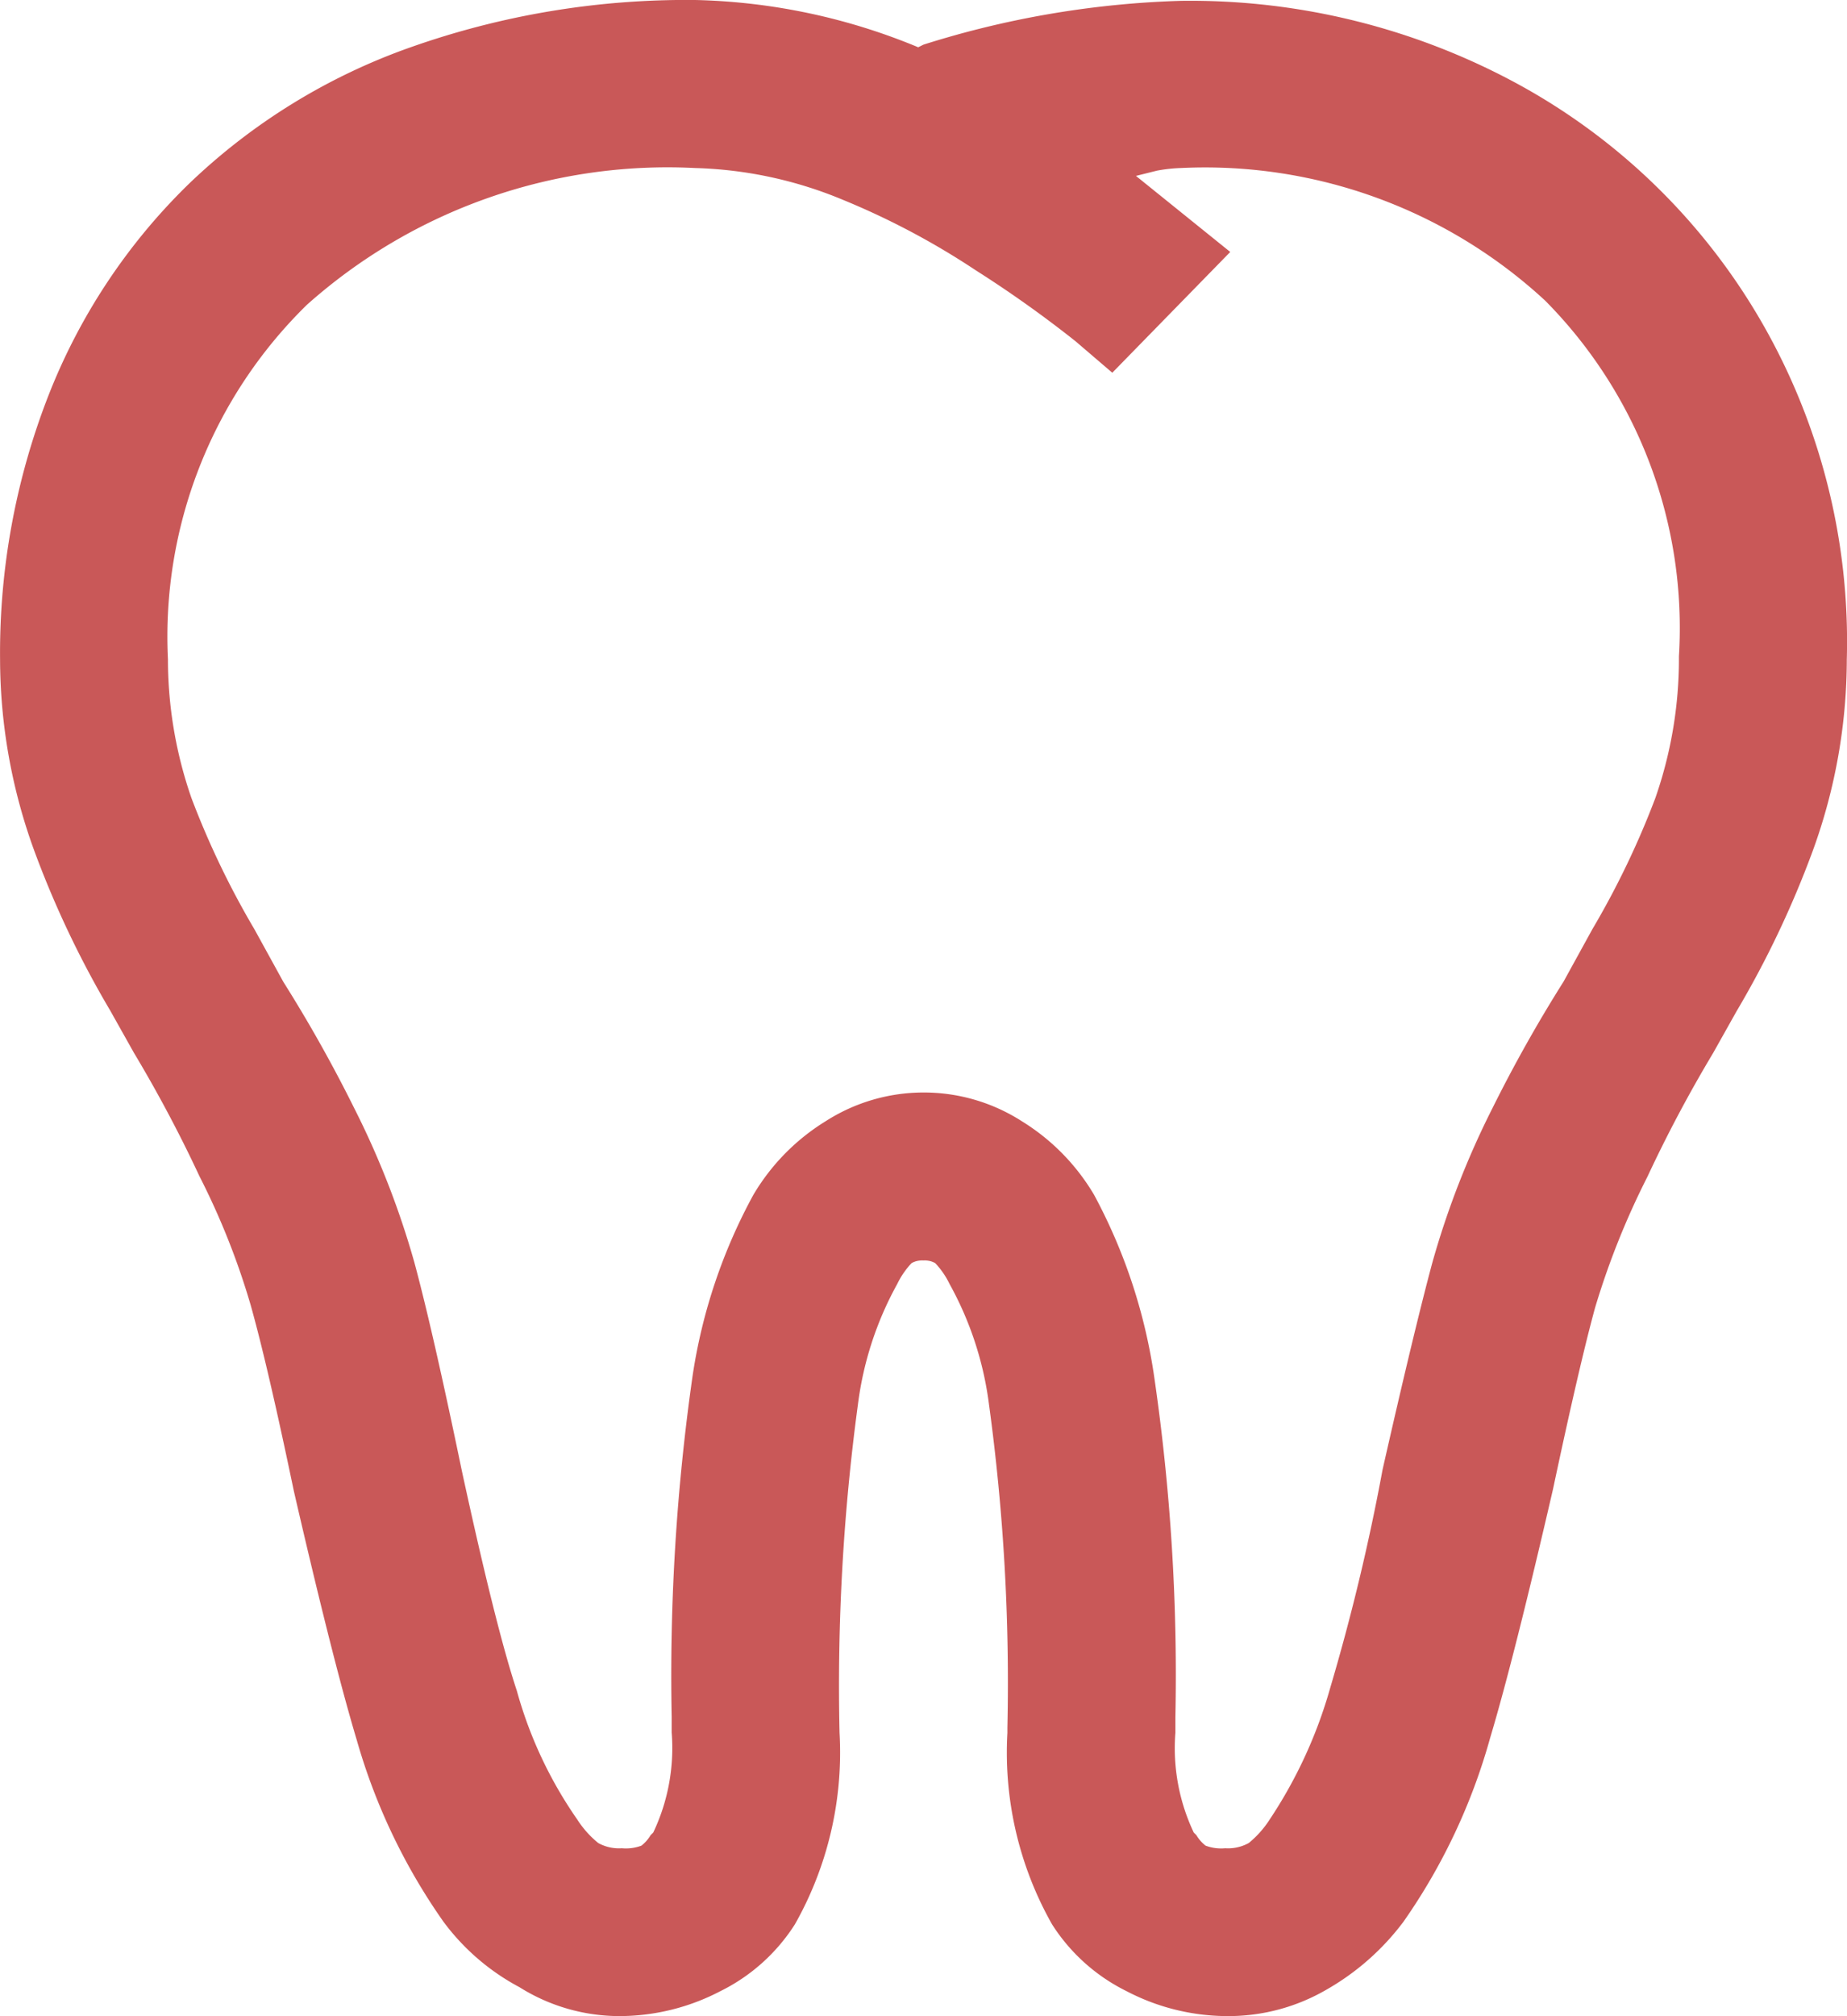 <svg xmlns="http://www.w3.org/2000/svg" width="28.189" height="30.75" viewBox="0 0 28.189 30.75">
  <path id="_07-icon-Behandlungstypen" data-name="07-icon-Behandlungstypen" d="M-3.483-30.75a12.625,12.625,0,0,0-4.344.721,9.387,9.387,0,0,0-3.383,2.082,9.156,9.156,0,0,0-2.142,3.223,10.786,10.786,0,0,0-.741,4.024,8.548,8.548,0,0,0,.521,2.923,14.94,14.94,0,0,0,1.161,2.442l.36.641a20.648,20.648,0,0,1,1,1.882,11.291,11.291,0,0,1,.781,1.962q.26.921.661,2.843.6,2.6.961,3.8A9.192,9.192,0,0,0-7.327-1.441a3.468,3.468,0,0,0,1.161,1A2.872,2.872,0,0,0-4.645,0,3.333,3.333,0,0,0-3.1-.38,2.836,2.836,0,0,0-1.962-1.4a5.32,5.32,0,0,0,.681-2.923,32.019,32.019,0,0,1,.28-5,5.124,5.124,0,0,1,.6-1.842,1.266,1.266,0,0,1,.22-.32.328.328,0,0,1,.18-.04.328.328,0,0,1,.18.04,1.266,1.266,0,0,1,.22.32A5.124,5.124,0,0,1,1-9.329,31.306,31.306,0,0,1,1.281-4.4v.08A5.32,5.32,0,0,0,1.962-1.4,2.836,2.836,0,0,0,3.1-.38,3.333,3.333,0,0,0,4.645,0a2.977,2.977,0,0,0,1.5-.4A3.845,3.845,0,0,0,7.327-1.441a9.156,9.156,0,0,0,1.321-2.8q.36-1.2.961-3.8.4-1.882.641-2.763a12.032,12.032,0,0,1,.8-2,20.648,20.648,0,0,1,1-1.882l.36-.641a14.94,14.94,0,0,0,1.161-2.442,8.548,8.548,0,0,0,.521-2.923,9.75,9.75,0,0,0-1.3-5.145,9.6,9.6,0,0,0-3.664-3.6,10.463,10.463,0,0,0-5.205-1.3A14.4,14.4,0,0,0,0-30.069l-.08.04A9.4,9.4,0,0,0-3.483-30.75Zm0,2.563a6.287,6.287,0,0,1,2.242.48A11.671,11.671,0,0,1,.8-26.626a17.8,17.8,0,0,1,1.521,1.081l.561.48,1.8-1.842L3.243-28.067l.32-.08a2.409,2.409,0,0,1,.36-.04,7.648,7.648,0,0,1,5.565,2.022,7.09,7.09,0,0,1,2.042,5.425v.04a6.445,6.445,0,0,1-.36,2.122,12.97,12.97,0,0,1-.961,2l-.44.8a21.739,21.739,0,0,0-1.081,1.922,13.056,13.056,0,0,0-.921,2.362q-.28,1.041-.761,3.163A32.458,32.458,0,0,1,6.206-5a7.086,7.086,0,0,1-.921,2,1.529,1.529,0,0,1-.32.36.655.655,0,0,1-.36.08.673.673,0,0,1-.3-.04.588.588,0,0,1-.14-.16l-.04-.04a3,3,0,0,1-.28-1.521v-.24a31.5,31.5,0,0,0-.32-5.165,8.386,8.386,0,0,0-.921-2.8,3.274,3.274,0,0,0-1.1-1.121,2.772,2.772,0,0,0-1.5-.44,2.772,2.772,0,0,0-1.5.44,3.274,3.274,0,0,0-1.1,1.121A8.338,8.338,0,0,0-3.523-9.77a32.285,32.285,0,0,0-.32,5.205v.24A3,3,0,0,1-4.124-2.8l-.04.04a.588.588,0,0,1-.14.16.673.673,0,0,1-.3.04.655.655,0,0,1-.36-.08A1.529,1.529,0,0,1-5.285-3a6.417,6.417,0,0,1-.921-1.962q-.32-.961-.841-3.363-.44-2.122-.721-3.163a13.056,13.056,0,0,0-.921-2.362A21.739,21.739,0,0,0-9.77-15.775l-.44-.8a12.97,12.97,0,0,1-.961-2,6.445,6.445,0,0,1-.36-2.122,7.076,7.076,0,0,1,2.122-5.405A8.273,8.273,0,0,1-3.483-28.187Z" transform="translate(14.094 30.75)" fill="#c95858"/>
</svg>
